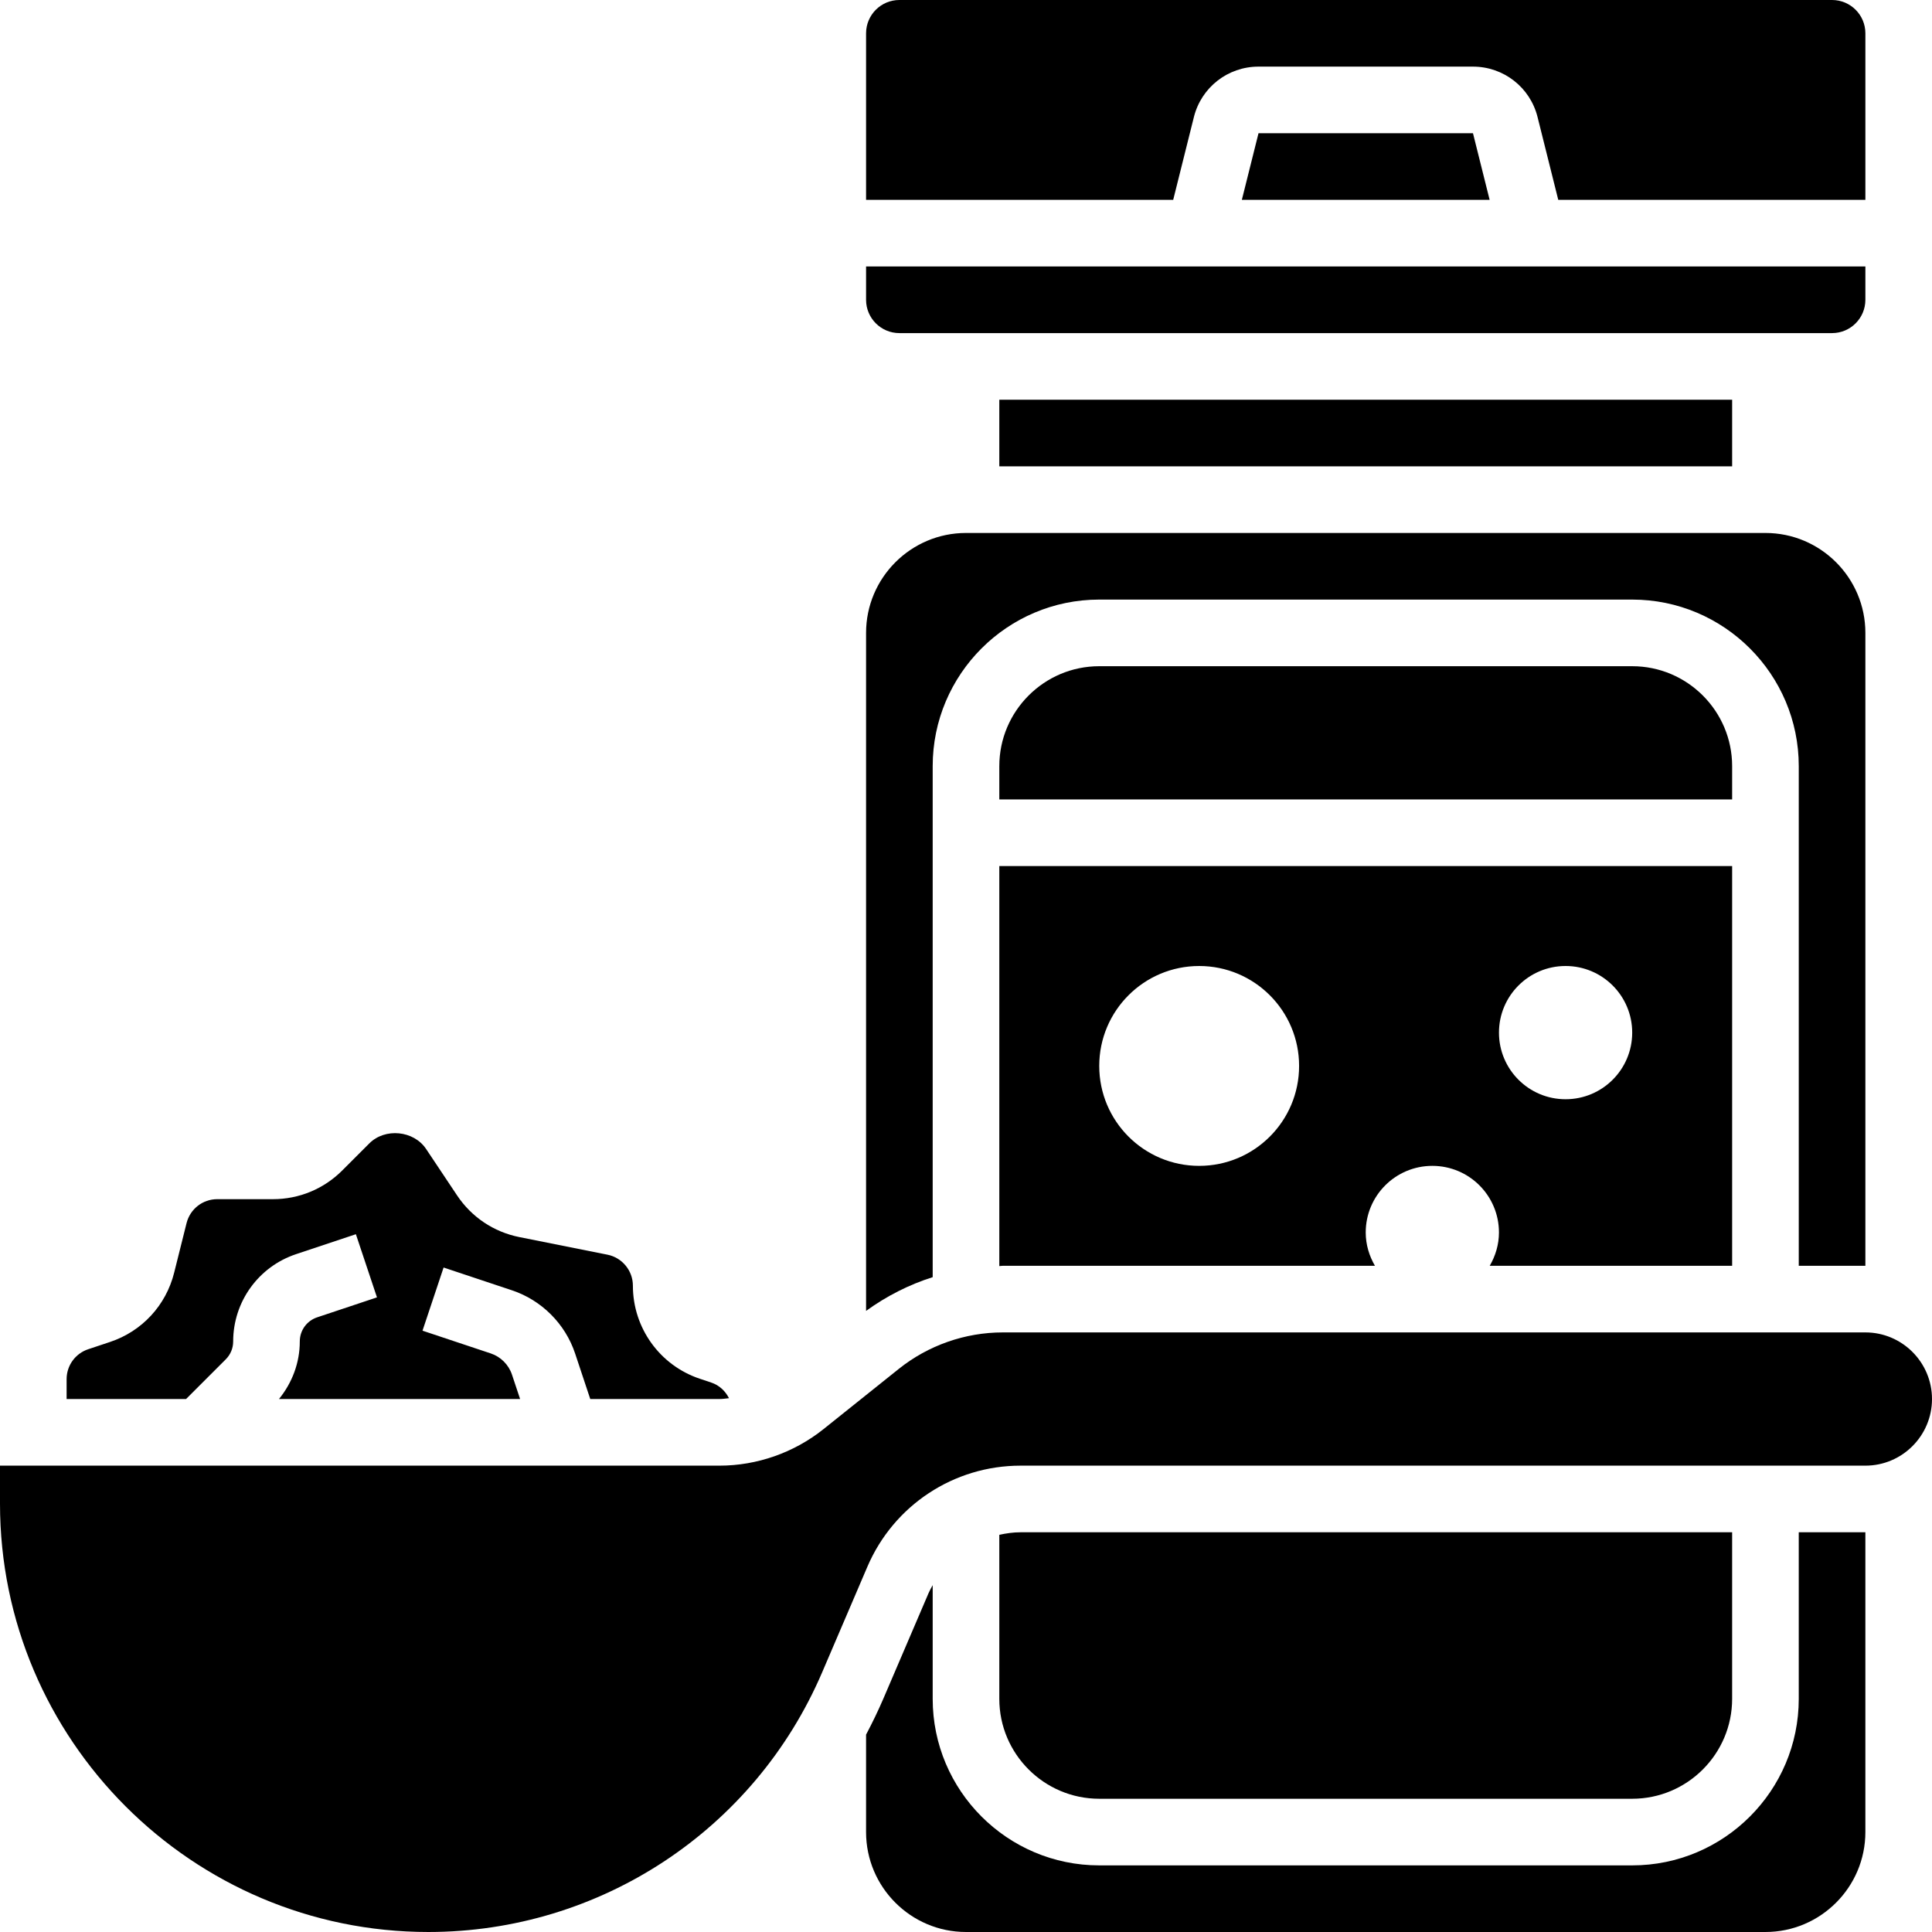<svg id="Capa_1" enable-background="new 0 0 612 612" height="512" viewBox="0 0 612 612" width="512" xmlns="http://www.w3.org/2000/svg"><g><g><path d="m284.897 105.517h295.448c5.825 0 10.552-4.727 10.552-10.552v-10.551h-316.552v10.552c0 5.824 4.727 10.551 10.552 10.551z"/><path d="m316.552 126.621h232.138v21.103h-232.138z"/><path d="m378.184 37.1c2.342-9.423 10.763-15.996 20.47-15.996h67.932c9.708 0 18.128 6.574 20.47 15.996l6.553 26.21h97.287v-52.758c0-5.825-4.727-10.552-10.551-10.552h-295.448c-5.825 0-10.552 4.727-10.552 10.552v52.758h97.287z"/><path d="m393.379 63.31h78.494l-5.276-21.103h-67.942z"/><path d="m295.448 242.69c0-29.091 23.668-52.759 52.759-52.759h168.828c29.091 0 52.759 23.668 52.759 52.759v158.276h21.103v-200.483c0-17.453-14.203-31.655-31.655-31.655h-253.242c-17.453 0-31.655 14.203-31.655 31.655v214.77c6.447-4.674 13.548-8.294 21.103-10.689z"/><path d="m71.498 430.616c1.53-1.53 2.364-3.545 2.364-5.687 0-12.567 8.019-23.689 19.943-27.656l18.93-6.31 6.679 20.006-18.94 6.32c-3.303 1.097-5.508 4.157-5.508 7.639 0 6.743-2.395 13.074-6.595 18.244h76.384l-2.585-7.756c-1.055-3.134-3.545-5.624-6.679-6.679l-21.652-7.217 6.679-20.006 21.652 7.217c9.402 3.134 16.883 10.615 20.006 20.006l4.801 14.435h40.898c1.024 0 2.036-.158 3.049-.264-1.161-2.269-3.081-4.115-5.614-4.949l-3.598-1.203c-12.683-4.231-21.23-16.091-21.23-29.492 0-4.748-3.377-8.874-8.04-9.813l-27.899-5.571c-8.146-1.625-15.173-6.342-19.774-13.242l-9.792-14.677c-3.904-5.856-13-6.753-17.97-1.783l-8.579 8.579c-5.856 5.867-13.675 9.106-21.979 9.106h-17.641c-4.601 0-8.579 3.113-9.708 7.576l-3.925 15.69c-2.585 10.372-10.193 18.592-20.333 21.969l-6.901 2.3c-4.094 1.361-6.838 5.17-6.838 9.475v6.299h37.838z"/><path d="m548.69 242.69c0-17.453-14.203-31.655-31.655-31.655h-168.828c-17.453 0-31.655 14.203-31.655 31.655v10.552h232.138z"/><path d="m569.793 538.138c0 29.091-23.667 52.759-52.759 52.759h-168.827c-29.091 0-52.759-23.667-52.759-52.759v-36.013c-.433.802-.897 1.593-1.266 2.437l-14.35 33.502c-1.678 3.904-3.524 7.703-5.487 11.417v30.864c0 17.452 14.202 31.655 31.655 31.655h253.241c17.453 0 31.655-14.203 31.655-31.655v-94.966h-21.103z"/><path d="m517.034 569.793c17.453 0 31.655-14.203 31.655-31.655v-52.759h-225.405c-2.3 0-4.537.327-6.732.802v51.957c0 17.453 14.203 31.655 31.655 31.655z"/><path d="m590.896 422.069h-273.247c-11.934 0-23.636 4.105-32.953 11.565l-23.857 19.088c-9.317 7.439-21.019 11.554-32.953 11.554h-227.886v12.029c0 74.812 60.883 135.695 135.695 135.695 54.352 0 103.312-32.288 124.732-82.24l14.35-33.502c8.336-19.436 27.371-31.982 48.506-31.982h267.613c11.639 0 21.103-9.465 21.103-21.103s-9.464-21.104-21.103-21.104z"/><path d="m548.69 400.965v-126.62h-232.138v126.715c.369-.011.728-.095 1.097-.095h117.894c-1.804-3.113-2.923-6.69-2.923-10.552 0-11.66 9.444-21.103 21.103-21.103s21.103 9.444 21.103 21.103c0 3.862-1.118 7.439-2.923 10.552zm-168.828-31.655c-17.484 0-31.655-14.171-31.655-31.655s14.171-31.655 31.655-31.655 31.655 14.171 31.655 31.655-14.171 31.655-31.655 31.655zm116.069-63.31c11.66 0 21.103 9.444 21.103 21.103 0 11.66-9.444 21.103-21.103 21.103-11.66 0-21.103-9.444-21.103-21.103s9.443-21.103 21.103-21.103z"/></g></g></svg>